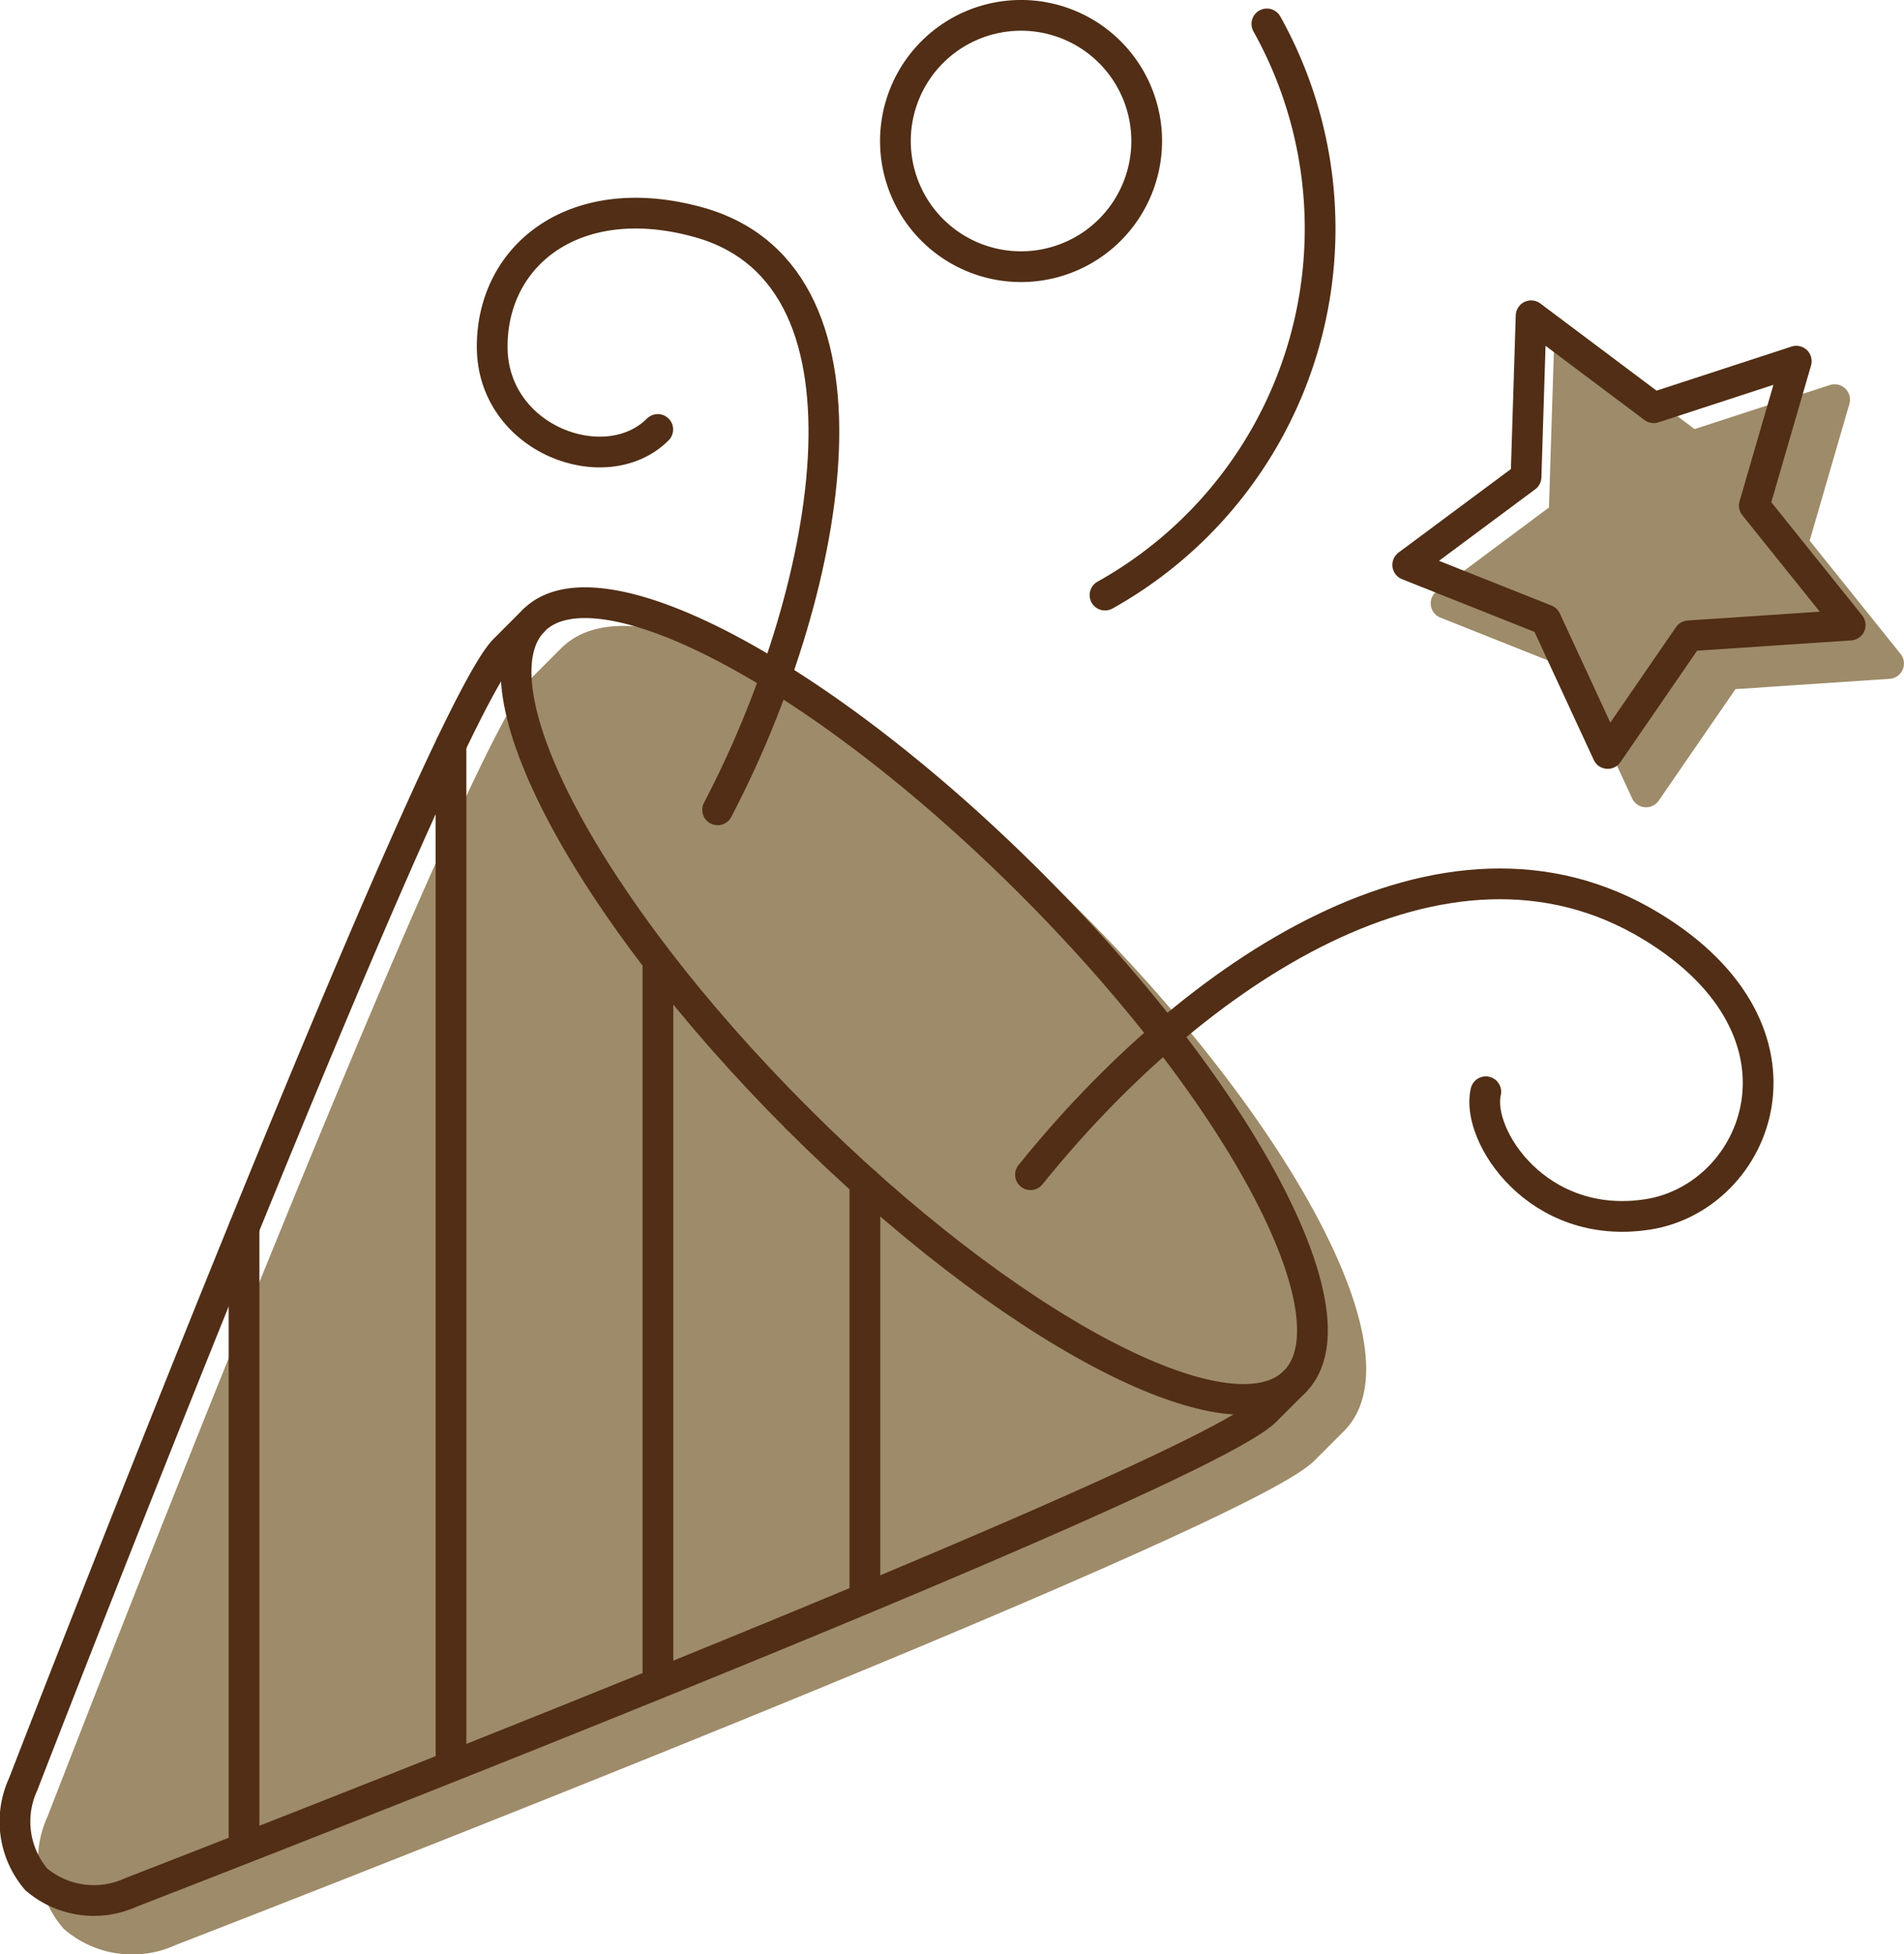 <svg xmlns="http://www.w3.org/2000/svg" xmlns:xlink="http://www.w3.org/1999/xlink" width="45.041" height="46.213" viewBox="0 0 45.041 46.213">
  <defs>
    <clipPath id="clip-path">
      <rect id="Rechteck_314" data-name="Rechteck 314" width="45.041" height="46.213" transform="translate(0 0)" fill="none"/>
    </clipPath>
  </defs>
  <g id="Gruppe_545" data-name="Gruppe 545" transform="translate(0 0)">
    <path id="Pfad_16787" data-name="Pfad 16787" d="M43.4,9.451l-.992,3.415,2.268,2.826-3.821.255-1.916,2.782-1.463-3.16-3.268-1.3L37,12.189l.12-3.812,2.9,2.175Z" fill="#9e8b69"/>
    <g id="Gruppe_544" data-name="Gruppe 544">
      <g id="Gruppe_543" data-name="Gruppe 543" clip-path="url(#clip-path)">
        <path id="Pfad_16788" data-name="Pfad 16788" d="M43.4,9.451l-.992,3.415,2.268,2.826-3.821.255-1.916,2.782-1.463-3.16-3.268-1.3L37,12.189l.12-3.812,2.9,2.175Z" fill="none" stroke="#9e8b69" stroke-linecap="round" stroke-linejoin="round" stroke-width="0.727"/>
        <path id="Pfad_16789" data-name="Pfad 16789" d="M1.455,43.113a2.105,2.105,0,0,0,.309,2.245,2.105,2.105,0,0,0,2.245.309S29.2,35.924,30.844,34.28c.538-.538.666-.667.692-.692,1.529-1.529-1.261-6.8-6.231-11.771s-10.241-7.761-11.77-6.231c-.026.025-.155.154-.692.692C11.2,17.923,1.456,43.113,1.456,43.113Z" fill="#9e8b69"/>
        <path id="Pfad_16790" data-name="Pfad 16790" d="M1.455,43.113a2.105,2.105,0,0,0,.309,2.245,2.105,2.105,0,0,0,2.245.309S29.2,35.924,30.844,34.28c.538-.538.666-.667.692-.692,1.529-1.529-1.261-6.8-6.231-11.771s-10.241-7.761-11.77-6.231c-.026.025-.155.154-.692.692C11.2,17.923,1.456,43.113,1.456,43.113Z" fill="none" stroke="#9e8b69" stroke-linecap="round" stroke-linejoin="round" stroke-width="0.727"/>
        <path id="Pfad_16791" data-name="Pfad 16791" d="M18.858,26.447c4.971,4.971,10.241,7.761,11.77,6.231" fill="none" stroke="#512e15" stroke-linecap="round" stroke-linejoin="round" stroke-width="0.727"/>
        <path id="Pfad_16792" data-name="Pfad 16792" d="M18.858,26.447c-4.971-4.971-7.761-10.241-6.231-11.771" fill="none" stroke="#512e15" stroke-linecap="round" stroke-linejoin="round" stroke-width="0.727"/>
        <path id="Pfad_16793" data-name="Pfad 16793" d="M.547,42.2a2.105,2.105,0,0,0,.309,2.245,2.105,2.105,0,0,0,2.245.309s25.19-9.743,26.835-11.387c.538-.538.666-.667.692-.692,1.529-1.529-1.261-6.8-6.231-11.771s-10.241-7.761-11.77-6.231c-.026.025-.155.154-.692.692C10.29,17.013.547,42.2.547,42.2Z" fill="none" stroke="#512e15" stroke-linecap="round" stroke-linejoin="round" stroke-width="0.727"/>
        <line id="Linie_124" data-name="Linie 124" y2="9.609" transform="translate(20.46 27.966)" fill="none" stroke="#512e15" stroke-linecap="round" stroke-linejoin="round" stroke-width="0.727"/>
        <line id="Linie_125" data-name="Linie 125" y2="16.645" transform="translate(15.564 22.887)" fill="none" stroke="#512e15" stroke-linecap="round" stroke-linejoin="round" stroke-width="0.727"/>
        <line id="Linie_126" data-name="Linie 126" y2="23.875" transform="translate(10.669 17.616)" fill="none" stroke="#512e15" stroke-linecap="round" stroke-linejoin="round" stroke-width="0.727"/>
        <line id="Linie_127" data-name="Linie 127" y2="14.411" transform="translate(5.773 29.038)" fill="none" stroke="#512e15" stroke-linecap="round" stroke-linejoin="round" stroke-width="0.727"/>
        <path id="Pfad_16794" data-name="Pfad 16794" d="M24.154.363a2.972,2.972,0,1,1-2.972,2.972A2.972,2.972,0,0,1,24.154.363Z" fill="none" stroke="#512e15" stroke-linecap="round" stroke-linejoin="round" stroke-width="0.727"/>
        <path id="Pfad_16795" data-name="Pfad 16795" d="M24.377,27.782c3.794-4.713,9.789-8.85,14.688-5.875,4.131,2.509,2.529,6.405-.082,6.813s-4.079-1.876-3.835-2.9" fill="none" stroke="#512e15" stroke-linecap="round" stroke-linejoin="round" stroke-width="0.727"/>
        <path id="Pfad_16796" data-name="Pfad 16796" d="M42.493,8.542,41.5,11.957l2.268,2.826-3.821.255L38.032,17.82l-1.463-3.16-3.268-1.3L36.1,11.28l.12-3.812,2.9,2.175Z" fill="none" stroke="#512e15" stroke-linecap="round" stroke-linejoin="round" stroke-width="0.727"/>
        <path id="Pfad_16797" data-name="Pfad 16797" d="M16.976,19.153c2.583-4.921,4.216-12.582-.433-13.892-2.9-.815-4.9.735-4.9,2.938s2.693,3.183,3.917,1.958" fill="none" stroke="#512e15" stroke-linecap="round" stroke-linejoin="round" stroke-width="0.727"/>
        <path id="Pfad_16798" data-name="Pfad 16798" d="M29.969.566A9.927,9.927,0,0,1,26.14,14.074" fill="none" stroke="#512e15" stroke-linecap="round" stroke-linejoin="round" stroke-width="0.727"/>
      </g>
    </g>
  </g>
</svg>
